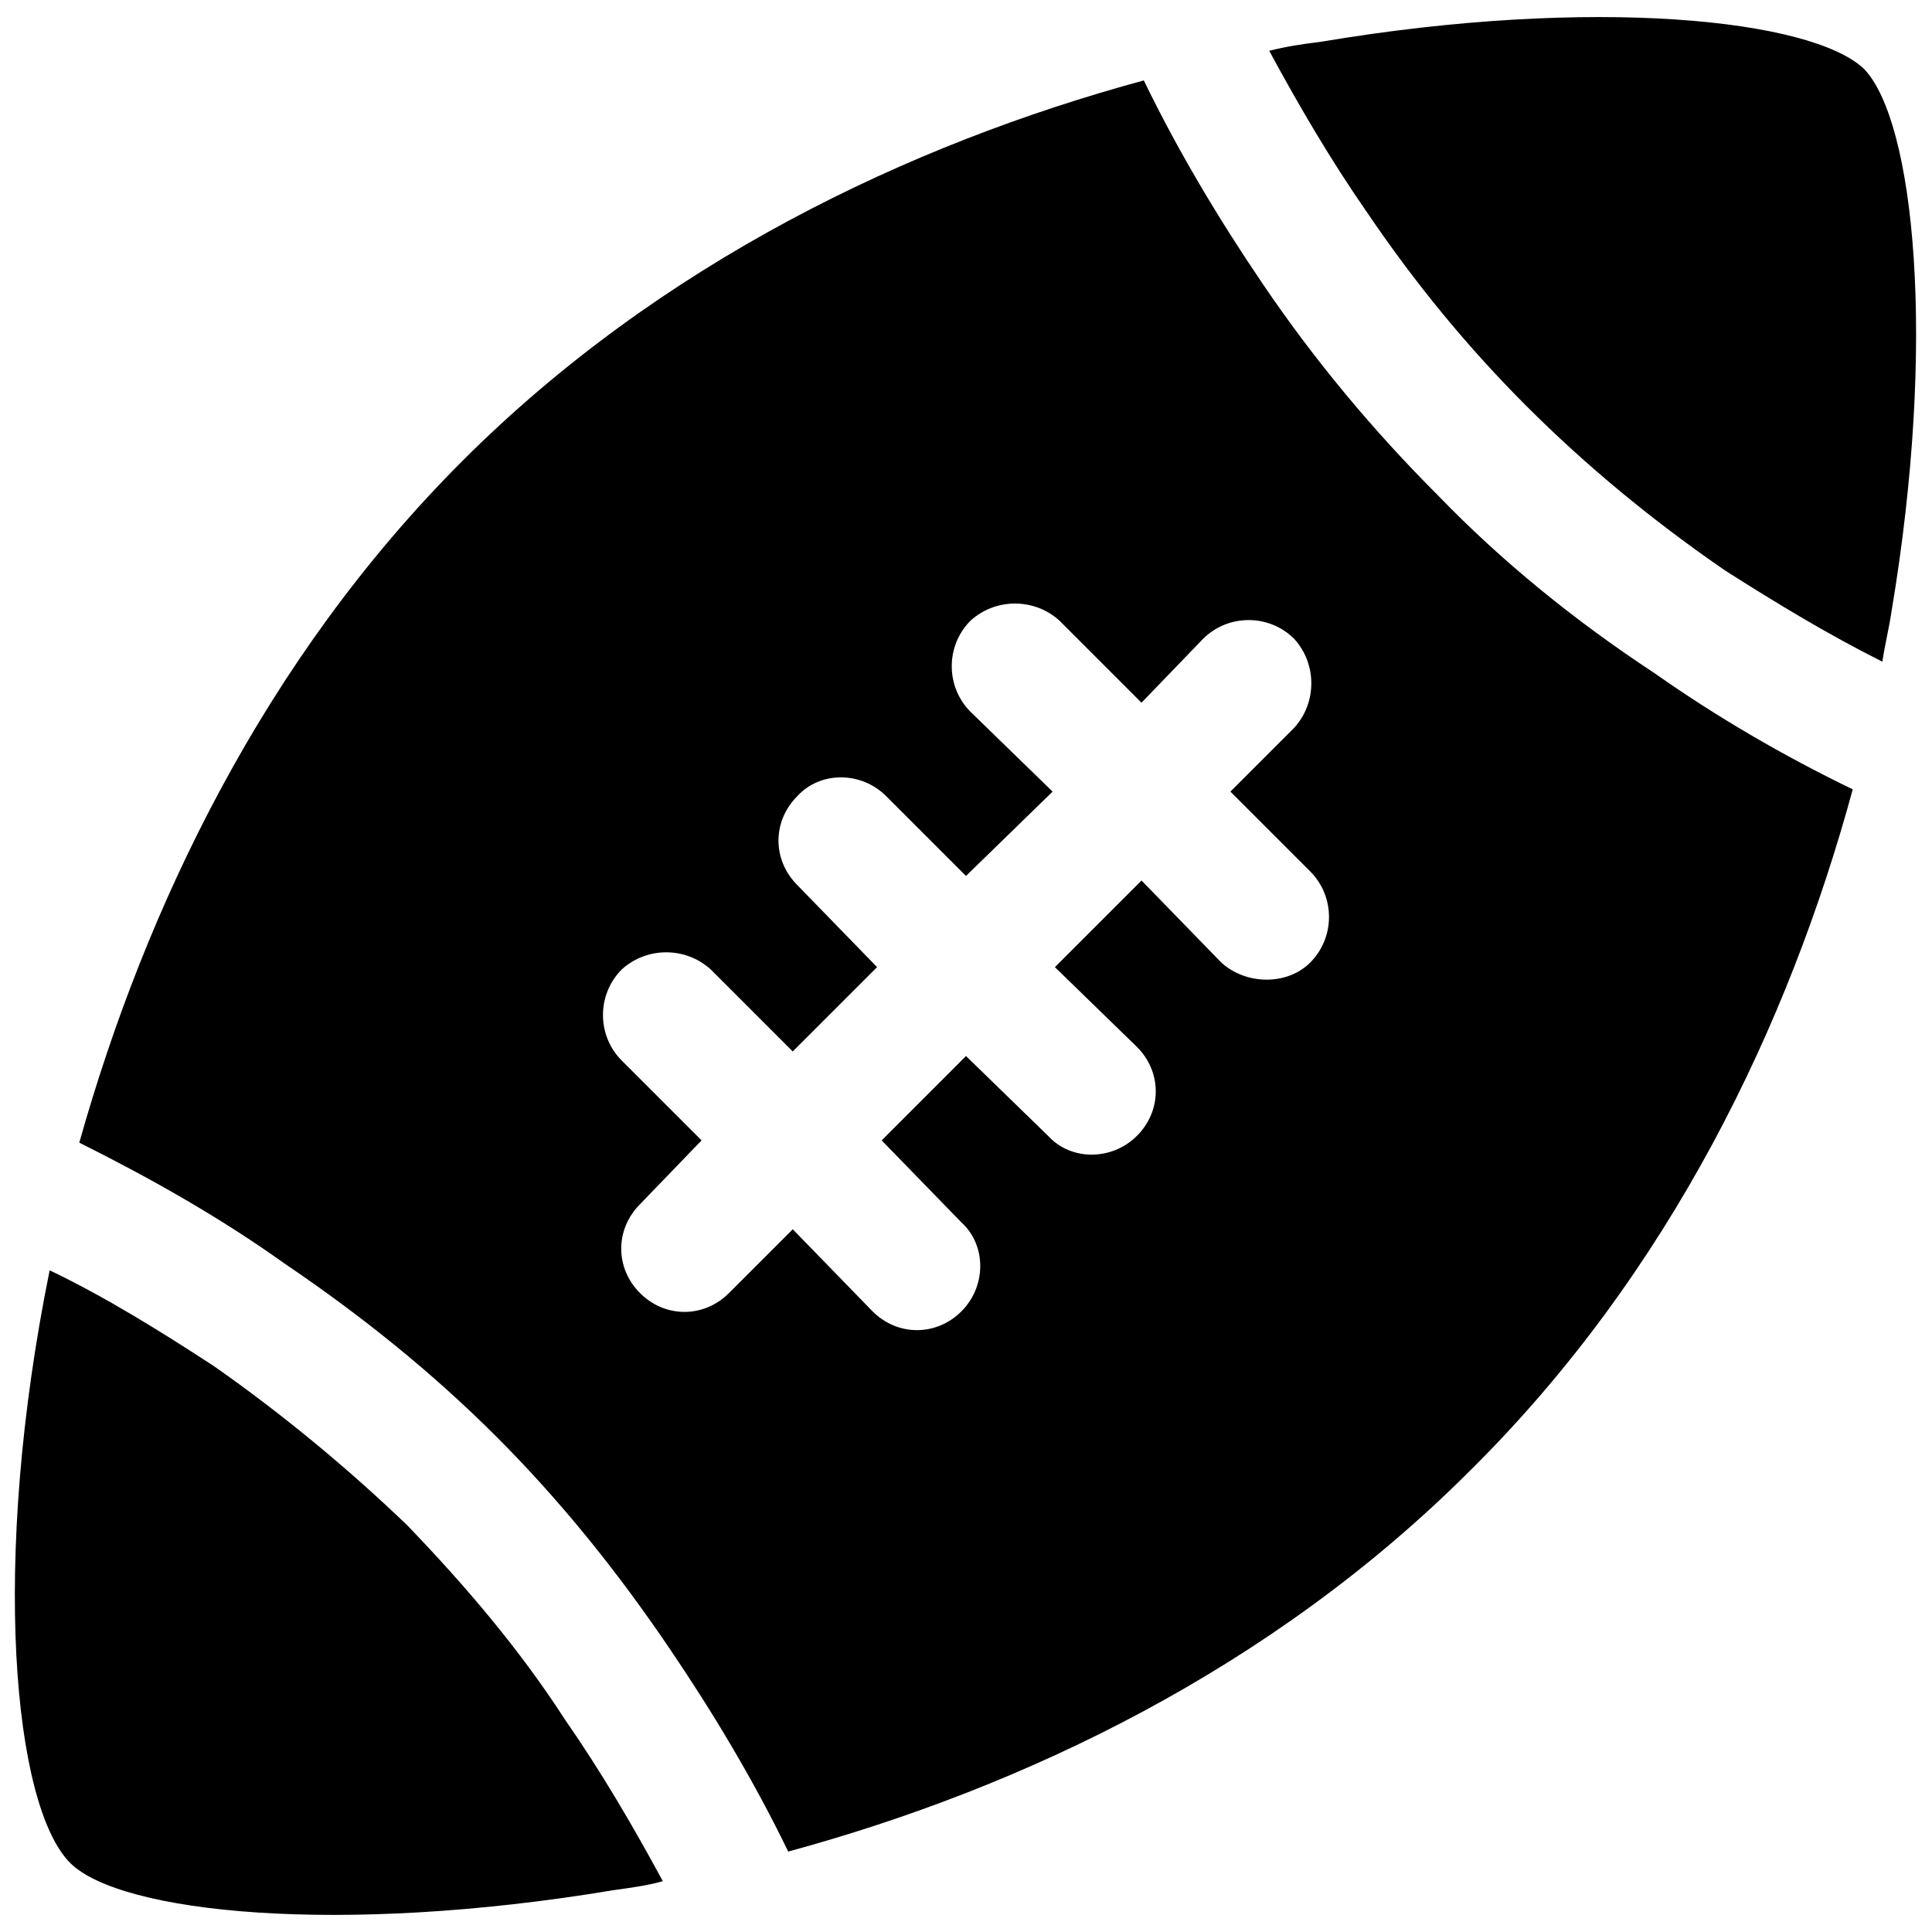 <?xml version="1.0" encoding="UTF-8"?>
<!-- Uploaded to: ICON Repo, www.svgrepo.com, Generator: ICON Repo Mixer Tools -->
<svg width="800px" height="800px" version="1.1" viewBox="144 144 512 512" xmlns="http://www.w3.org/2000/svg">
 <defs>
  <clipPath id="a">
   <path d="m148.09 148.09h503.81v503.81h-503.81z"/>
  </clipPath>
 </defs>
 <g clip-path="url(#a)">
  <path d="m157.16 480.64c-15.707 77.324-9.664 141.96 5.438 157.06 13.289 13.289 71.281 19.332 143.77 7.25 4.231-0.605 9.062-1.207 13.289-2.418-7.852-14.5-16.309-28.996-25.977-42.891-12.082-18.727-26.578-35.641-41.684-51.348-15.707-15.102-33.227-29.602-51.348-42.285-13.895-9.062-28.391-18.121-43.496-25.371zm391.45-228.95c15.707 15.707 33.227 30.203 52.555 43.496 13.289 8.457 27.184 16.914 41.684 24.164 0.605-4.231 1.812-9.062 2.418-13.289 12.082-71.887 6.039-129.88-7.25-143.77-13.895-13.289-71.887-19.332-143.77-7.25-4.832 0.605-9.062 1.207-13.895 2.418 7.852 14.5 16.309 28.996 25.977 42.891 12.688 18.727 26.578 35.641 42.285 51.348zm-273.05 273.05c16.914 16.914 32.016 35.641 45.91 56.18 11.477 16.914 22.352 35.039 31.414 53.766 62.223-16.914 128.07-48.328 180.62-100.88 53.16-52.555 84.574-118.4 101.49-180.62-18.727-9.062-36.246-19.332-52.555-30.809-21.145-13.895-40.473-29.602-57.387-47.117-16.914-16.914-32.621-35.641-46.516-56.18-11.477-16.914-22.352-35.039-31.414-53.766-62.223 16.914-128.07 48.328-180.62 100.88-52.555 52.555-83.969 118.4-101.49 180.62 19.332 9.664 37.453 19.934 54.367 32.016 20.539 13.895 39.266 28.996 56.18 45.91zm215.66-125.65c-6.039 6.039-16.914 6.039-23.559 0l-21.145-21.746-22.957 22.957 21.746 21.145c6.644 6.644 6.644 16.914 0 23.559-6.644 6.644-17.52 6.644-23.559 0l-21.746-21.145-22.352 22.352 21.145 21.746c6.644 6.039 6.644 16.914 0 23.559s-16.914 6.644-23.559 0l-21.145-21.746-16.914 16.914c-6.644 6.644-16.914 6.644-23.559 0-6.644-6.644-6.644-16.914 0-23.559l16.309-16.914-21.145-21.145c-6.644-6.644-6.644-17.52 0-24.164 6.644-6.039 16.914-6.039 23.559 0l21.746 21.746 22.352-22.352-21.145-21.746c-6.644-6.644-6.644-16.914 0-23.559 6.039-6.644 16.914-6.644 23.559 0l21.145 21.145 22.957-22.352-21.746-21.145c-6.644-6.644-6.644-17.52 0-24.164 6.644-6.039 16.914-6.039 23.559 0l21.746 21.746 16.309-16.914c6.644-6.644 17.52-6.644 24.164 0 6.039 6.644 6.039 16.914 0 23.559l-16.914 16.914 21.145 21.145c6.644 6.644 6.644 17.52 0 24.164z" fill-rule="evenodd"/>
 </g>
</svg>